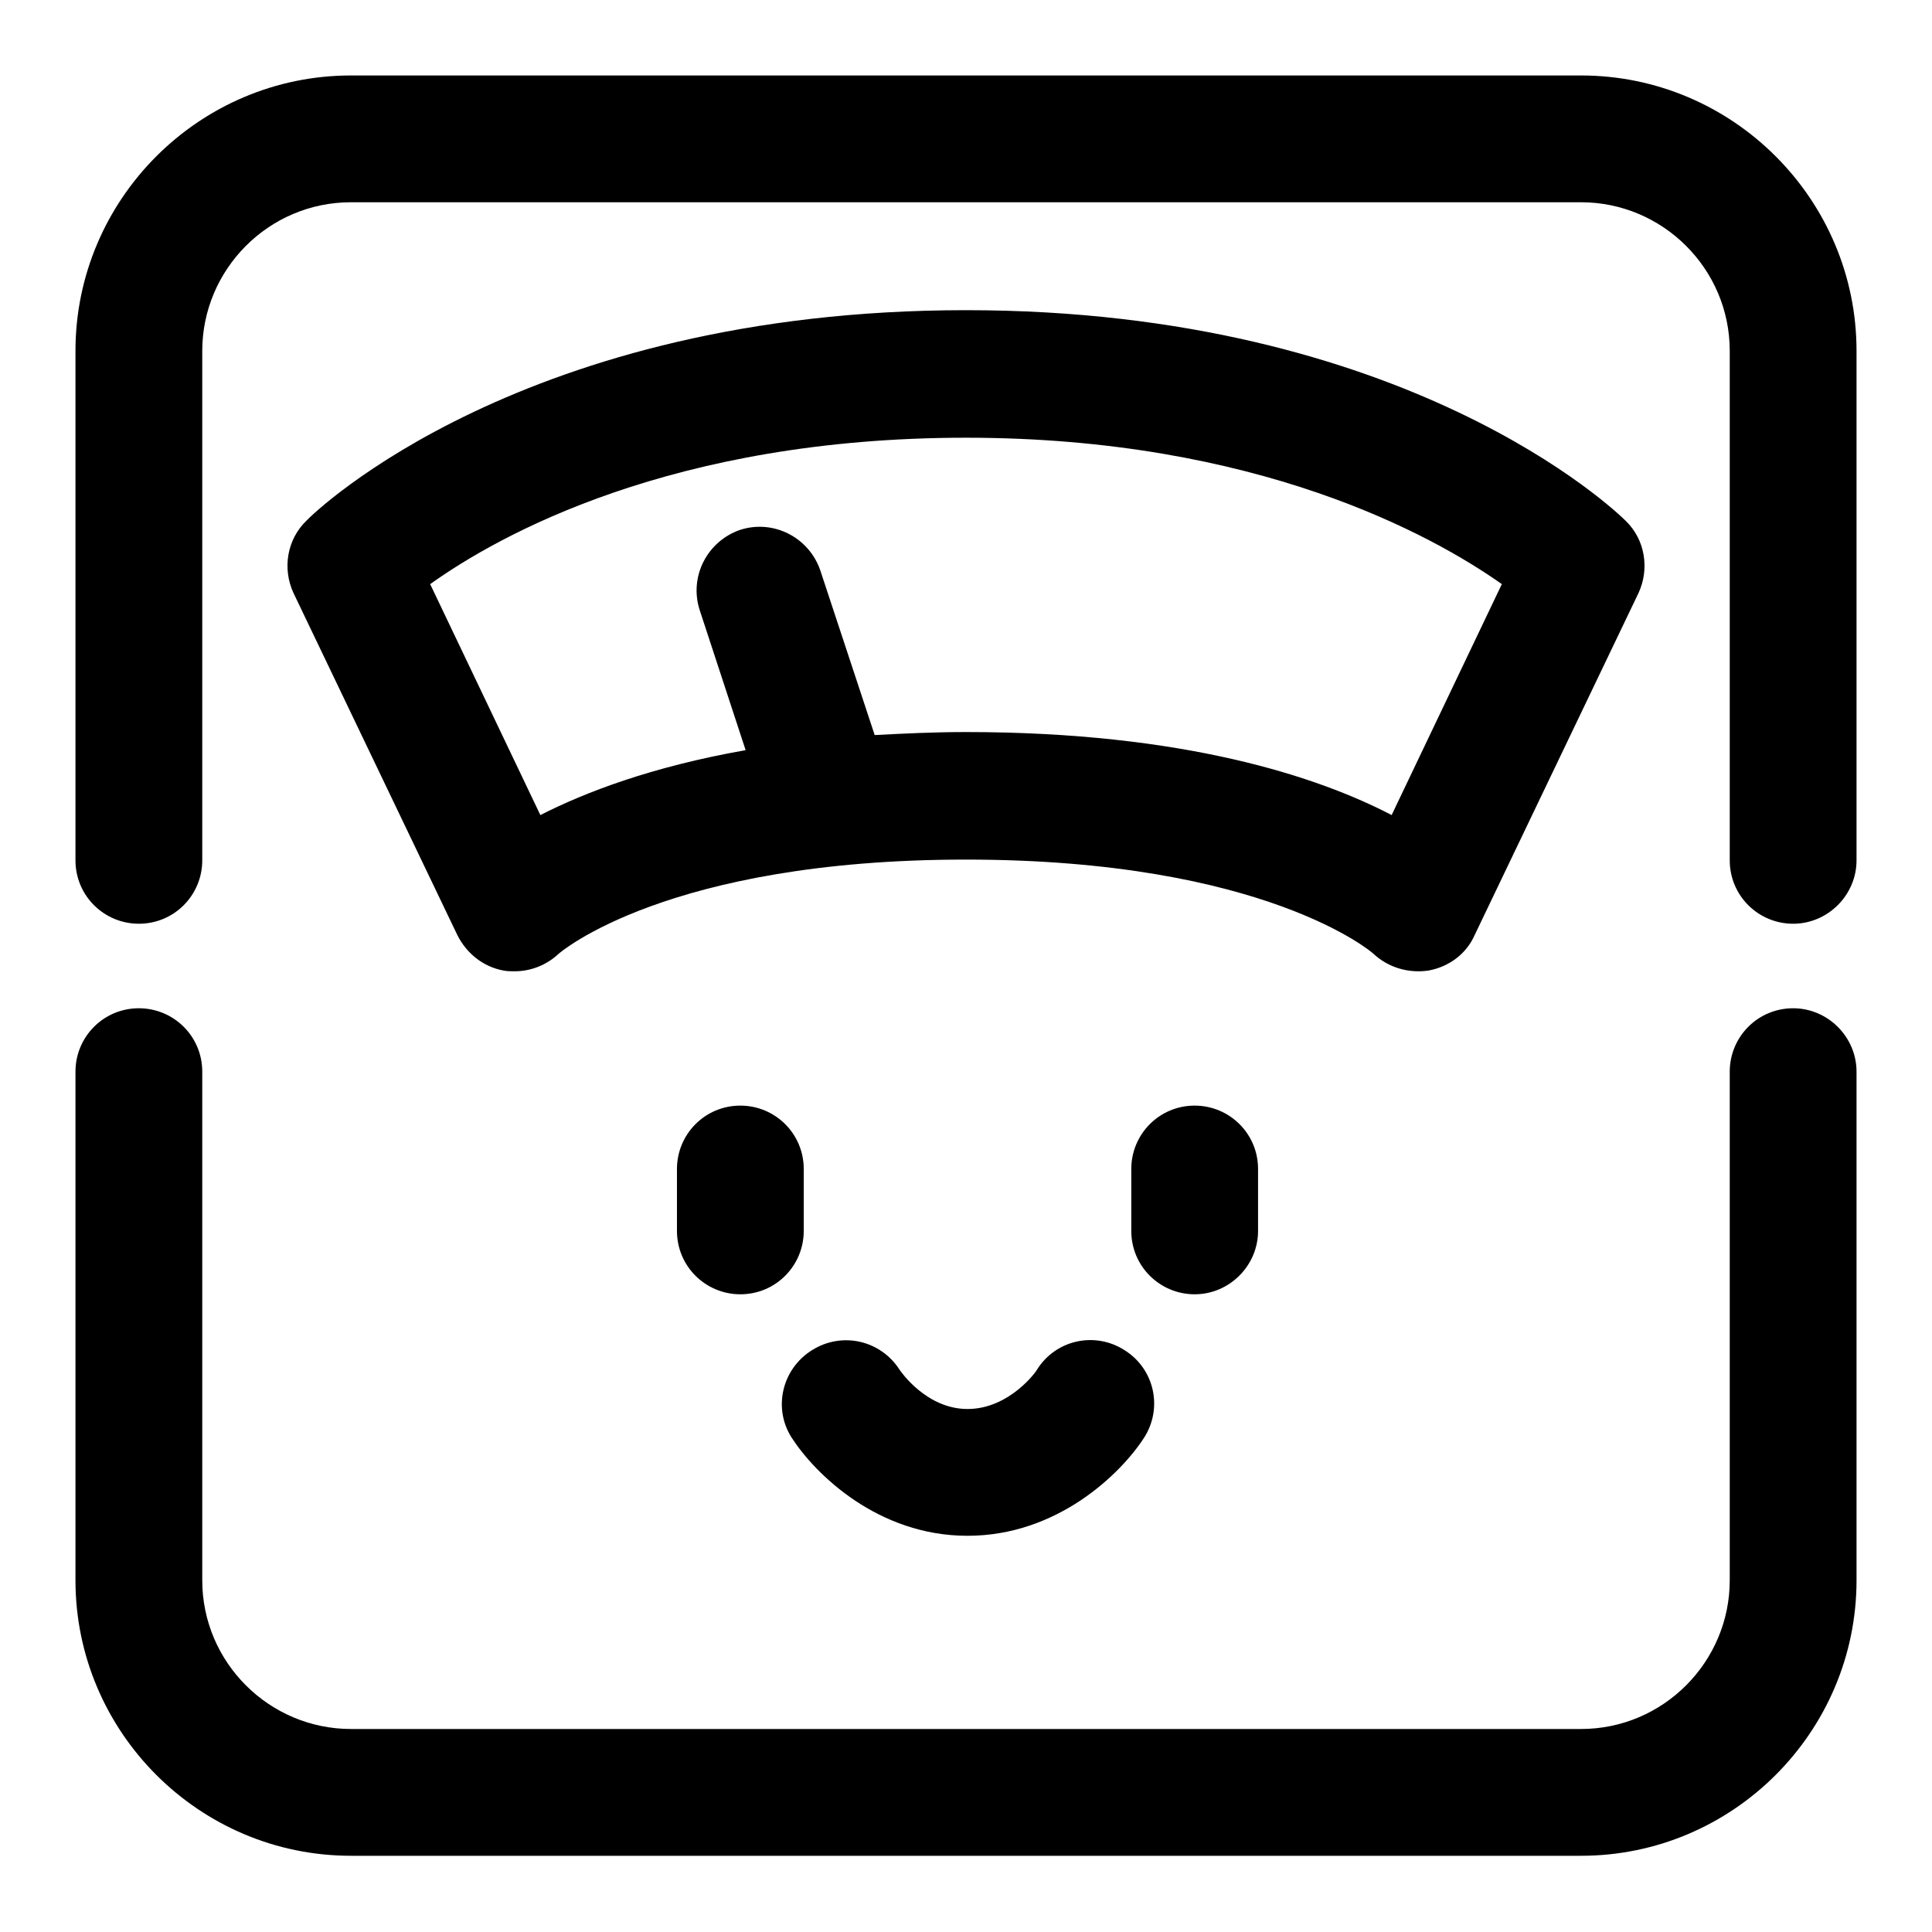 <?xml version="1.0" encoding="utf-8"?>
<!-- Svg Vector Icons : http://www.onlinewebfonts.com/icon -->
<!DOCTYPE svg PUBLIC "-//W3C//DTD SVG 1.1//EN" "http://www.w3.org/Graphics/SVG/1.1/DTD/svg11.dtd">
<svg version="1.1" xmlns="http://www.w3.org/2000/svg" xmlns:xlink="http://www.w3.org/1999/xlink" x="0px" y="0px" viewBox="0 0 256 256" enable-background="new 0 0 256 256" xml:space="preserve">
<g> <path fill="#000000" d="M237.6,133.6c-4.7,0-8.4,3.8-8.4,8.4v67.4c0,10.8-8.8,19.7-19.7,19.7h-163c-10.8,0-19.7-8.8-19.7-19.7V142 c0-4.7-3.8-8.4-8.4-8.4c-4.7,0-8.4,3.8-8.4,8.4v67.4c0,20.1,16.4,36.5,36.5,36.5h163c20.1,0,36.5-16.4,36.5-36.5V142 C246,137.4,242.2,133.6,237.6,133.6L237.6,133.6z M209.5,10h-163C26.4,10,10,26.4,10,46.5V114c0,4.7,3.8,8.4,8.4,8.4 c4.7,0,8.4-3.8,8.4-8.4V46.5c0-10.8,8.8-19.7,19.7-19.7h163c10.8,0,19.7,8.8,19.7,19.7V114c0,4.7,3.8,8.4,8.4,8.4s8.4-3.8,8.4-8.4 V46.5C246,26.4,229.6,10,209.5,10L209.5,10z M106.5,154.9c0-4.7-3.8-8.4-8.4-8.4c-4.7,0-8.4,3.8-8.4,8.4v8.2c0,4.7,3.8,8.4,8.4,8.4 c4.7,0,8.4-3.8,8.4-8.4V154.9z M166.7,163.1v-8.2c0-4.7-3.8-8.4-8.4-8.4c-4.7,0-8.4,3.8-8.4,8.4v8.2c0,4.7,3.8,8.4,8.4,8.4 C162.9,171.5,166.7,167.7,166.7,163.1z M128.2,203.5c11.9,0,20.3-8.2,23.4-13c2.5-3.9,1.4-9.1-2.6-11.6c-3.9-2.5-9.1-1.4-11.6,2.6 c0,0.1-3.6,5.2-9.2,5.2c-5.4,0-8.8-4.9-9-5.2c-2.5-3.9-7.6-5.1-11.6-2.6c-4,2.5-5.2,7.7-2.7,11.6 C108,195.3,116.3,203.5,128.2,203.5L128.2,203.5z M189.3,128.6c2.7-0.5,5-2.2,6.1-4.7l21.7-45.3c1.5-3.2,0.9-7.1-1.7-9.6 c-1.1-1.1-28.8-27.9-87.4-27.9c-58.6,0-86.3,26.7-87.4,27.9c-2.6,2.5-3.2,6.4-1.7,9.6l21.7,45.3c1.2,2.4,3.4,4.2,6.1,4.7 c0.5,0.1,1,0.1,1.5,0.1c2.1,0,4.2-0.8,5.8-2.3c0.1-0.1,14.3-12.5,54-12.5c39.7,0,53.9,12.4,53.9,12.4 C183.9,128.2,186.6,129,189.3,128.6L189.3,128.6z M115.9,97.4l-7.2-21.8c-1.5-4.4-6.2-6.8-10.6-5.4c-4.4,1.5-6.8,6.2-5.4,10.6 l6.1,18.6c-12.5,2.2-21.3,5.6-27.2,8.6L57,77.4C66.1,70.9,89.1,58,128,58c38.5,0,61.8,12.9,71,19.4L184.4,108 C174.8,103,157.1,97,128,97C123.7,97,119.7,97.2,115.9,97.4L115.9,97.4z"/></g>
</svg>